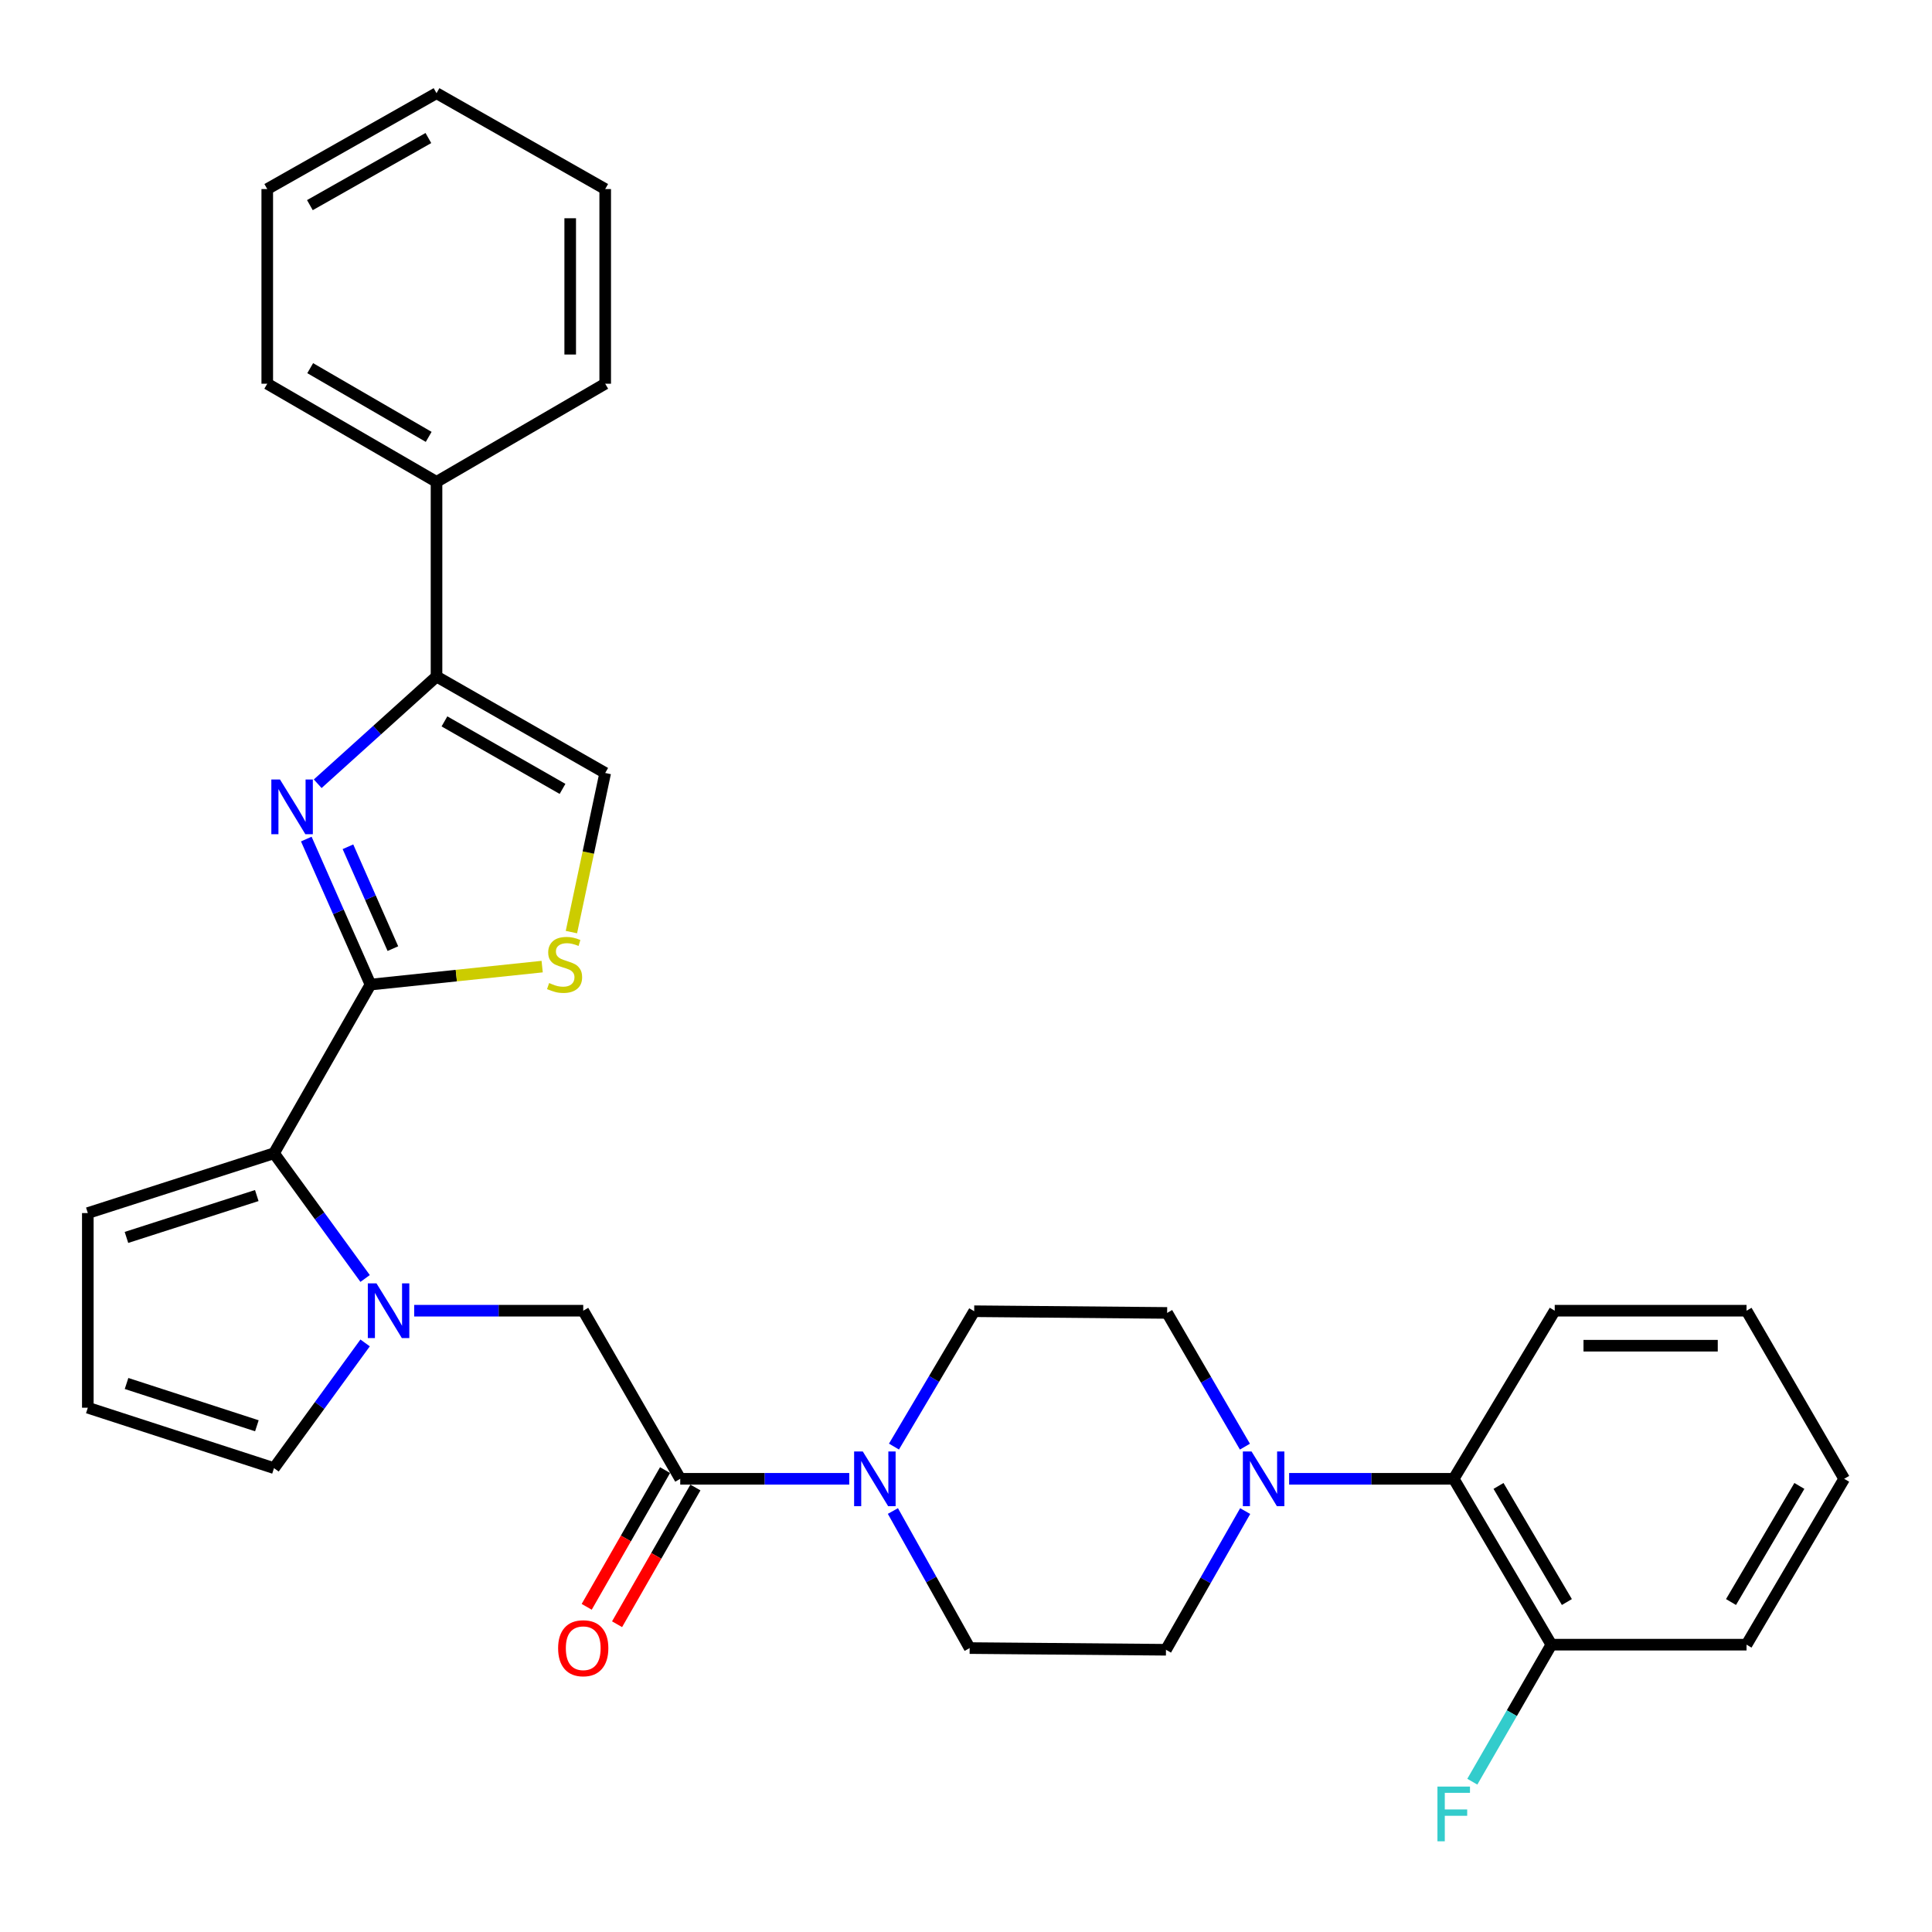 <?xml version='1.0' encoding='iso-8859-1'?>
<svg version='1.1' baseProfile='full'
              xmlns='http://www.w3.org/2000/svg'
                      xmlns:rdkit='http://www.rdkit.org/xml'
                      xmlns:xlink='http://www.w3.org/1999/xlink'
                  xml:space='preserve'
width='1000px' height='1000px' viewBox='0 0 1000 1000'>
<!-- END OF HEADER -->
<rect style='opacity:1.0;fill:#FFFFFF;stroke:none' width='1000' height='1000' x='0' y='0'> </rect>
<path class='bond-0' d='M 191.763,509.617 L 175.151,471.958' style='fill:none;fill-rule:evenodd;stroke:#000000;stroke-width:6px;stroke-linecap:butt;stroke-linejoin:miter;stroke-opacity:1' />
<path class='bond-0' d='M 175.151,471.958 L 158.538,434.3' style='fill:none;fill-rule:evenodd;stroke:#0000FF;stroke-width:6px;stroke-linecap:butt;stroke-linejoin:miter;stroke-opacity:1' />
<path class='bond-0' d='M 203.354,491.007 L 191.726,464.646' style='fill:none;fill-rule:evenodd;stroke:#000000;stroke-width:6px;stroke-linecap:butt;stroke-linejoin:miter;stroke-opacity:1' />
<path class='bond-0' d='M 191.726,464.646 L 180.097,438.286' style='fill:none;fill-rule:evenodd;stroke:#0000FF;stroke-width:6px;stroke-linecap:butt;stroke-linejoin:miter;stroke-opacity:1' />
<path class='bond-2' d='M 191.763,509.617 L 141.823,596.927' style='fill:none;fill-rule:evenodd;stroke:#000000;stroke-width:6px;stroke-linecap:butt;stroke-linejoin:miter;stroke-opacity:1' />
<path class='bond-4' d='M 191.763,509.617 L 236.192,504.965' style='fill:none;fill-rule:evenodd;stroke:#000000;stroke-width:6px;stroke-linecap:butt;stroke-linejoin:miter;stroke-opacity:1' />
<path class='bond-4' d='M 236.192,504.965 L 280.622,500.314' style='fill:none;fill-rule:evenodd;stroke:#CCCC00;stroke-width:6px;stroke-linecap:butt;stroke-linejoin:miter;stroke-opacity:1' />
<path class='bond-3' d='M 164.44,405.665 L 195.191,377.919' style='fill:none;fill-rule:evenodd;stroke:#0000FF;stroke-width:6px;stroke-linecap:butt;stroke-linejoin:miter;stroke-opacity:1' />
<path class='bond-3' d='M 195.191,377.919 L 225.942,350.174' style='fill:none;fill-rule:evenodd;stroke:#000000;stroke-width:6px;stroke-linecap:butt;stroke-linejoin:miter;stroke-opacity:1' />
<path class='bond-1' d='M 188.986,661.74 L 165.404,629.333' style='fill:none;fill-rule:evenodd;stroke:#0000FF;stroke-width:6px;stroke-linecap:butt;stroke-linejoin:miter;stroke-opacity:1' />
<path class='bond-1' d='M 165.404,629.333 L 141.823,596.927' style='fill:none;fill-rule:evenodd;stroke:#000000;stroke-width:6px;stroke-linecap:butt;stroke-linejoin:miter;stroke-opacity:1' />
<path class='bond-9' d='M 214.382,678.419 L 258.131,678.419' style='fill:none;fill-rule:evenodd;stroke:#0000FF;stroke-width:6px;stroke-linecap:butt;stroke-linejoin:miter;stroke-opacity:1' />
<path class='bond-9' d='M 258.131,678.419 L 301.879,678.419' style='fill:none;fill-rule:evenodd;stroke:#000000;stroke-width:6px;stroke-linecap:butt;stroke-linejoin:miter;stroke-opacity:1' />
<path class='bond-11' d='M 188.984,695.099 L 165.403,727.5' style='fill:none;fill-rule:evenodd;stroke:#0000FF;stroke-width:6px;stroke-linecap:butt;stroke-linejoin:miter;stroke-opacity:1' />
<path class='bond-11' d='M 165.403,727.5 L 141.823,759.902' style='fill:none;fill-rule:evenodd;stroke:#000000;stroke-width:6px;stroke-linecap:butt;stroke-linejoin:miter;stroke-opacity:1' />
<path class='bond-12' d='M 141.823,596.927 L 45.455,627.885' style='fill:none;fill-rule:evenodd;stroke:#000000;stroke-width:6px;stroke-linecap:butt;stroke-linejoin:miter;stroke-opacity:1' />
<path class='bond-12' d='M 132.908,618.818 L 65.451,640.489' style='fill:none;fill-rule:evenodd;stroke:#000000;stroke-width:6px;stroke-linecap:butt;stroke-linejoin:miter;stroke-opacity:1' />
<path class='bond-19' d='M 225.942,350.174 L 225.942,249.418' style='fill:none;fill-rule:evenodd;stroke:#000000;stroke-width:6px;stroke-linecap:butt;stroke-linejoin:miter;stroke-opacity:1' />
<path class='bond-31' d='M 225.942,350.174 L 313.252,400.094' style='fill:none;fill-rule:evenodd;stroke:#000000;stroke-width:6px;stroke-linecap:butt;stroke-linejoin:miter;stroke-opacity:1' />
<path class='bond-31' d='M 230.047,373.389 L 291.164,408.333' style='fill:none;fill-rule:evenodd;stroke:#000000;stroke-width:6px;stroke-linecap:butt;stroke-linejoin:miter;stroke-opacity:1' />
<path class='bond-8' d='M 295.763,482.449 L 304.508,441.271' style='fill:none;fill-rule:evenodd;stroke:#CCCC00;stroke-width:6px;stroke-linecap:butt;stroke-linejoin:miter;stroke-opacity:1' />
<path class='bond-8' d='M 304.508,441.271 L 313.252,400.094' style='fill:none;fill-rule:evenodd;stroke:#000000;stroke-width:6px;stroke-linecap:butt;stroke-linejoin:miter;stroke-opacity:1' />
<path class='bond-5' d='M 352.091,765.427 L 301.879,678.419' style='fill:none;fill-rule:evenodd;stroke:#000000;stroke-width:6px;stroke-linecap:butt;stroke-linejoin:miter;stroke-opacity:1' />
<path class='bond-6' d='M 352.091,765.427 L 395.83,765.427' style='fill:none;fill-rule:evenodd;stroke:#000000;stroke-width:6px;stroke-linecap:butt;stroke-linejoin:miter;stroke-opacity:1' />
<path class='bond-6' d='M 395.83,765.427 L 439.569,765.427' style='fill:none;fill-rule:evenodd;stroke:#0000FF;stroke-width:6px;stroke-linecap:butt;stroke-linejoin:miter;stroke-opacity:1' />
<path class='bond-18' d='M 344.232,760.923 L 323.953,796.307' style='fill:none;fill-rule:evenodd;stroke:#000000;stroke-width:6px;stroke-linecap:butt;stroke-linejoin:miter;stroke-opacity:1' />
<path class='bond-18' d='M 323.953,796.307 L 303.674,831.691' style='fill:none;fill-rule:evenodd;stroke:#FF0000;stroke-width:6px;stroke-linecap:butt;stroke-linejoin:miter;stroke-opacity:1' />
<path class='bond-18' d='M 359.95,769.931 L 339.671,805.315' style='fill:none;fill-rule:evenodd;stroke:#000000;stroke-width:6px;stroke-linecap:butt;stroke-linejoin:miter;stroke-opacity:1' />
<path class='bond-18' d='M 339.671,805.315 L 319.392,840.699' style='fill:none;fill-rule:evenodd;stroke:#FF0000;stroke-width:6px;stroke-linecap:butt;stroke-linejoin:miter;stroke-opacity:1' />
<path class='bond-14' d='M 462.714,748.747 L 483.476,713.719' style='fill:none;fill-rule:evenodd;stroke:#0000FF;stroke-width:6px;stroke-linecap:butt;stroke-linejoin:miter;stroke-opacity:1' />
<path class='bond-14' d='M 483.476,713.719 L 504.237,678.691' style='fill:none;fill-rule:evenodd;stroke:#000000;stroke-width:6px;stroke-linecap:butt;stroke-linejoin:miter;stroke-opacity:1' />
<path class='bond-15' d='M 462.163,782.098 L 482.028,817.569' style='fill:none;fill-rule:evenodd;stroke:#0000FF;stroke-width:6px;stroke-linecap:butt;stroke-linejoin:miter;stroke-opacity:1' />
<path class='bond-15' d='M 482.028,817.569 L 501.892,853.039' style='fill:none;fill-rule:evenodd;stroke:#000000;stroke-width:6px;stroke-linecap:butt;stroke-linejoin:miter;stroke-opacity:1' />
<path class='bond-7' d='M 644.505,782.135 L 624.004,818.025' style='fill:none;fill-rule:evenodd;stroke:#0000FF;stroke-width:6px;stroke-linecap:butt;stroke-linejoin:miter;stroke-opacity:1' />
<path class='bond-7' d='M 624.004,818.025 L 603.504,853.915' style='fill:none;fill-rule:evenodd;stroke:#000000;stroke-width:6px;stroke-linecap:butt;stroke-linejoin:miter;stroke-opacity:1' />
<path class='bond-10' d='M 667.248,765.427 L 709.843,765.427' style='fill:none;fill-rule:evenodd;stroke:#0000FF;stroke-width:6px;stroke-linecap:butt;stroke-linejoin:miter;stroke-opacity:1' />
<path class='bond-10' d='M 709.843,765.427 L 752.439,765.427' style='fill:none;fill-rule:evenodd;stroke:#000000;stroke-width:6px;stroke-linecap:butt;stroke-linejoin:miter;stroke-opacity:1' />
<path class='bond-34' d='M 644.368,748.784 L 624.238,714.175' style='fill:none;fill-rule:evenodd;stroke:#0000FF;stroke-width:6px;stroke-linecap:butt;stroke-linejoin:miter;stroke-opacity:1' />
<path class='bond-34' d='M 624.238,714.175 L 604.108,679.567' style='fill:none;fill-rule:evenodd;stroke:#000000;stroke-width:6px;stroke-linecap:butt;stroke-linejoin:miter;stroke-opacity:1' />
<path class='bond-20' d='M 752.439,765.427 L 802.983,851.278' style='fill:none;fill-rule:evenodd;stroke:#000000;stroke-width:6px;stroke-linecap:butt;stroke-linejoin:miter;stroke-opacity:1' />
<path class='bond-20' d='M 775.632,769.114 L 811.013,829.209' style='fill:none;fill-rule:evenodd;stroke:#000000;stroke-width:6px;stroke-linecap:butt;stroke-linejoin:miter;stroke-opacity:1' />
<path class='bond-22' d='M 752.439,765.427 L 804.725,678.419' style='fill:none;fill-rule:evenodd;stroke:#000000;stroke-width:6px;stroke-linecap:butt;stroke-linejoin:miter;stroke-opacity:1' />
<path class='bond-32' d='M 141.823,759.902 L 45.455,728.631' style='fill:none;fill-rule:evenodd;stroke:#000000;stroke-width:6px;stroke-linecap:butt;stroke-linejoin:miter;stroke-opacity:1' />
<path class='bond-32' d='M 132.959,737.98 L 65.501,716.09' style='fill:none;fill-rule:evenodd;stroke:#000000;stroke-width:6px;stroke-linecap:butt;stroke-linejoin:miter;stroke-opacity:1' />
<path class='bond-13' d='M 45.455,627.885 L 45.455,728.631' style='fill:none;fill-rule:evenodd;stroke:#000000;stroke-width:6px;stroke-linecap:butt;stroke-linejoin:miter;stroke-opacity:1' />
<path class='bond-16' d='M 504.237,678.691 L 604.108,679.567' style='fill:none;fill-rule:evenodd;stroke:#000000;stroke-width:6px;stroke-linecap:butt;stroke-linejoin:miter;stroke-opacity:1' />
<path class='bond-17' d='M 501.892,853.039 L 603.504,853.915' style='fill:none;fill-rule:evenodd;stroke:#000000;stroke-width:6px;stroke-linecap:butt;stroke-linejoin:miter;stroke-opacity:1' />
<path class='bond-24' d='M 225.942,249.418 L 138.33,198.612' style='fill:none;fill-rule:evenodd;stroke:#000000;stroke-width:6px;stroke-linecap:butt;stroke-linejoin:miter;stroke-opacity:1' />
<path class='bond-24' d='M 221.888,226.125 L 160.56,190.561' style='fill:none;fill-rule:evenodd;stroke:#000000;stroke-width:6px;stroke-linecap:butt;stroke-linejoin:miter;stroke-opacity:1' />
<path class='bond-25' d='M 225.942,249.418 L 313.252,198.612' style='fill:none;fill-rule:evenodd;stroke:#000000;stroke-width:6px;stroke-linecap:butt;stroke-linejoin:miter;stroke-opacity:1' />
<path class='bond-21' d='M 802.983,851.278 L 782.525,886.74' style='fill:none;fill-rule:evenodd;stroke:#000000;stroke-width:6px;stroke-linecap:butt;stroke-linejoin:miter;stroke-opacity:1' />
<path class='bond-21' d='M 782.525,886.74 L 762.067,922.201' style='fill:none;fill-rule:evenodd;stroke:#33CCCC;stroke-width:6px;stroke-linecap:butt;stroke-linejoin:miter;stroke-opacity:1' />
<path class='bond-23' d='M 802.983,851.278 L 904.001,851.278' style='fill:none;fill-rule:evenodd;stroke:#000000;stroke-width:6px;stroke-linecap:butt;stroke-linejoin:miter;stroke-opacity:1' />
<path class='bond-26' d='M 804.725,678.419 L 904.001,678.419' style='fill:none;fill-rule:evenodd;stroke:#000000;stroke-width:6px;stroke-linecap:butt;stroke-linejoin:miter;stroke-opacity:1' />
<path class='bond-26' d='M 819.616,696.535 L 889.11,696.535' style='fill:none;fill-rule:evenodd;stroke:#000000;stroke-width:6px;stroke-linecap:butt;stroke-linejoin:miter;stroke-opacity:1' />
<path class='bond-35' d='M 904.001,851.278 L 954.545,765.427' style='fill:none;fill-rule:evenodd;stroke:#000000;stroke-width:6px;stroke-linecap:butt;stroke-linejoin:miter;stroke-opacity:1' />
<path class='bond-35' d='M 895.971,829.209 L 931.352,769.114' style='fill:none;fill-rule:evenodd;stroke:#000000;stroke-width:6px;stroke-linecap:butt;stroke-linejoin:miter;stroke-opacity:1' />
<path class='bond-27' d='M 138.33,198.612 L 138.33,97.856' style='fill:none;fill-rule:evenodd;stroke:#000000;stroke-width:6px;stroke-linecap:butt;stroke-linejoin:miter;stroke-opacity:1' />
<path class='bond-29' d='M 313.252,198.612 L 313.252,97.856' style='fill:none;fill-rule:evenodd;stroke:#000000;stroke-width:6px;stroke-linecap:butt;stroke-linejoin:miter;stroke-opacity:1' />
<path class='bond-29' d='M 295.136,183.498 L 295.136,112.969' style='fill:none;fill-rule:evenodd;stroke:#000000;stroke-width:6px;stroke-linecap:butt;stroke-linejoin:miter;stroke-opacity:1' />
<path class='bond-28' d='M 904.001,678.419 L 954.545,765.427' style='fill:none;fill-rule:evenodd;stroke:#000000;stroke-width:6px;stroke-linecap:butt;stroke-linejoin:miter;stroke-opacity:1' />
<path class='bond-33' d='M 138.33,97.856 L 225.942,48.237' style='fill:none;fill-rule:evenodd;stroke:#000000;stroke-width:6px;stroke-linecap:butt;stroke-linejoin:miter;stroke-opacity:1' />
<path class='bond-33' d='M 160.4,106.177 L 221.728,71.444' style='fill:none;fill-rule:evenodd;stroke:#000000;stroke-width:6px;stroke-linecap:butt;stroke-linejoin:miter;stroke-opacity:1' />
<path class='bond-30' d='M 313.252,97.856 L 225.942,48.237' style='fill:none;fill-rule:evenodd;stroke:#000000;stroke-width:6px;stroke-linecap:butt;stroke-linejoin:miter;stroke-opacity:1' />
<path  class='atom-1' d='M 144.923 403.467
L 154.203 418.467
Q 155.123 419.947, 156.603 422.627
Q 158.083 425.307, 158.163 425.467
L 158.163 403.467
L 161.923 403.467
L 161.923 431.787
L 158.043 431.787
L 148.083 415.387
Q 146.923 413.467, 145.683 411.267
Q 144.483 409.067, 144.123 408.387
L 144.123 431.787
L 140.443 431.787
L 140.443 403.467
L 144.923 403.467
' fill='#0000FF'/>
<path  class='atom-2' d='M 194.863 664.259
L 204.143 679.259
Q 205.063 680.739, 206.543 683.419
Q 208.023 686.099, 208.103 686.259
L 208.103 664.259
L 211.863 664.259
L 211.863 692.579
L 207.983 692.579
L 198.023 676.179
Q 196.863 674.259, 195.623 672.059
Q 194.423 669.859, 194.063 669.179
L 194.063 692.579
L 190.383 692.579
L 190.383 664.259
L 194.863 664.259
' fill='#0000FF'/>
<path  class='atom-5' d='M 284.227 508.819
Q 284.547 508.939, 285.867 509.499
Q 287.187 510.059, 288.627 510.419
Q 290.107 510.739, 291.547 510.739
Q 294.227 510.739, 295.787 509.459
Q 297.347 508.139, 297.347 505.859
Q 297.347 504.299, 296.547 503.339
Q 295.787 502.379, 294.587 501.859
Q 293.387 501.339, 291.387 500.739
Q 288.867 499.979, 287.347 499.259
Q 285.867 498.539, 284.787 497.019
Q 283.747 495.499, 283.747 492.939
Q 283.747 489.379, 286.147 487.179
Q 288.587 484.979, 293.387 484.979
Q 296.667 484.979, 300.387 486.539
L 299.467 489.619
Q 296.067 488.219, 293.507 488.219
Q 290.747 488.219, 289.227 489.379
Q 287.707 490.499, 287.747 492.459
Q 287.747 493.979, 288.507 494.899
Q 289.307 495.819, 290.427 496.339
Q 291.587 496.859, 293.507 497.459
Q 296.067 498.259, 297.587 499.059
Q 299.107 499.859, 300.187 501.499
Q 301.307 503.099, 301.307 505.859
Q 301.307 509.779, 298.667 511.899
Q 296.067 513.979, 291.707 513.979
Q 289.187 513.979, 287.267 513.419
Q 285.387 512.899, 283.147 511.979
L 284.227 508.819
' fill='#CCCC00'/>
<path  class='atom-7' d='M 446.567 751.267
L 455.847 766.267
Q 456.767 767.747, 458.247 770.427
Q 459.727 773.107, 459.807 773.267
L 459.807 751.267
L 463.567 751.267
L 463.567 779.587
L 459.687 779.587
L 449.727 763.187
Q 448.567 761.267, 447.327 759.067
Q 446.127 756.867, 445.767 756.187
L 445.767 779.587
L 442.087 779.587
L 442.087 751.267
L 446.567 751.267
' fill='#0000FF'/>
<path  class='atom-8' d='M 647.788 751.267
L 657.068 766.267
Q 657.988 767.747, 659.468 770.427
Q 660.948 773.107, 661.028 773.267
L 661.028 751.267
L 664.788 751.267
L 664.788 779.587
L 660.908 779.587
L 650.948 763.187
Q 649.788 761.267, 648.548 759.067
Q 647.348 756.867, 646.988 756.187
L 646.988 779.587
L 643.308 779.587
L 643.308 751.267
L 647.788 751.267
' fill='#0000FF'/>
<path  class='atom-19' d='M 288.879 853.119
Q 288.879 846.319, 292.239 842.519
Q 295.599 838.719, 301.879 838.719
Q 308.159 838.719, 311.519 842.519
Q 314.879 846.319, 314.879 853.119
Q 314.879 859.999, 311.479 863.919
Q 308.079 867.799, 301.879 867.799
Q 295.639 867.799, 292.239 863.919
Q 288.879 860.039, 288.879 853.119
M 301.879 864.599
Q 306.199 864.599, 308.519 861.719
Q 310.879 858.799, 310.879 853.119
Q 310.879 847.559, 308.519 844.759
Q 306.199 841.919, 301.879 841.919
Q 297.559 841.919, 295.199 844.719
Q 292.879 847.519, 292.879 853.119
Q 292.879 858.839, 295.199 861.719
Q 297.559 864.599, 301.879 864.599
' fill='#FF0000'/>
<path  class='atom-22' d='M 744.019 924.73
L 760.859 924.73
L 760.859 927.97
L 747.819 927.97
L 747.819 936.57
L 759.419 936.57
L 759.419 939.85
L 747.819 939.85
L 747.819 953.05
L 744.019 953.05
L 744.019 924.73
' fill='#33CCCC'/>
</svg>
